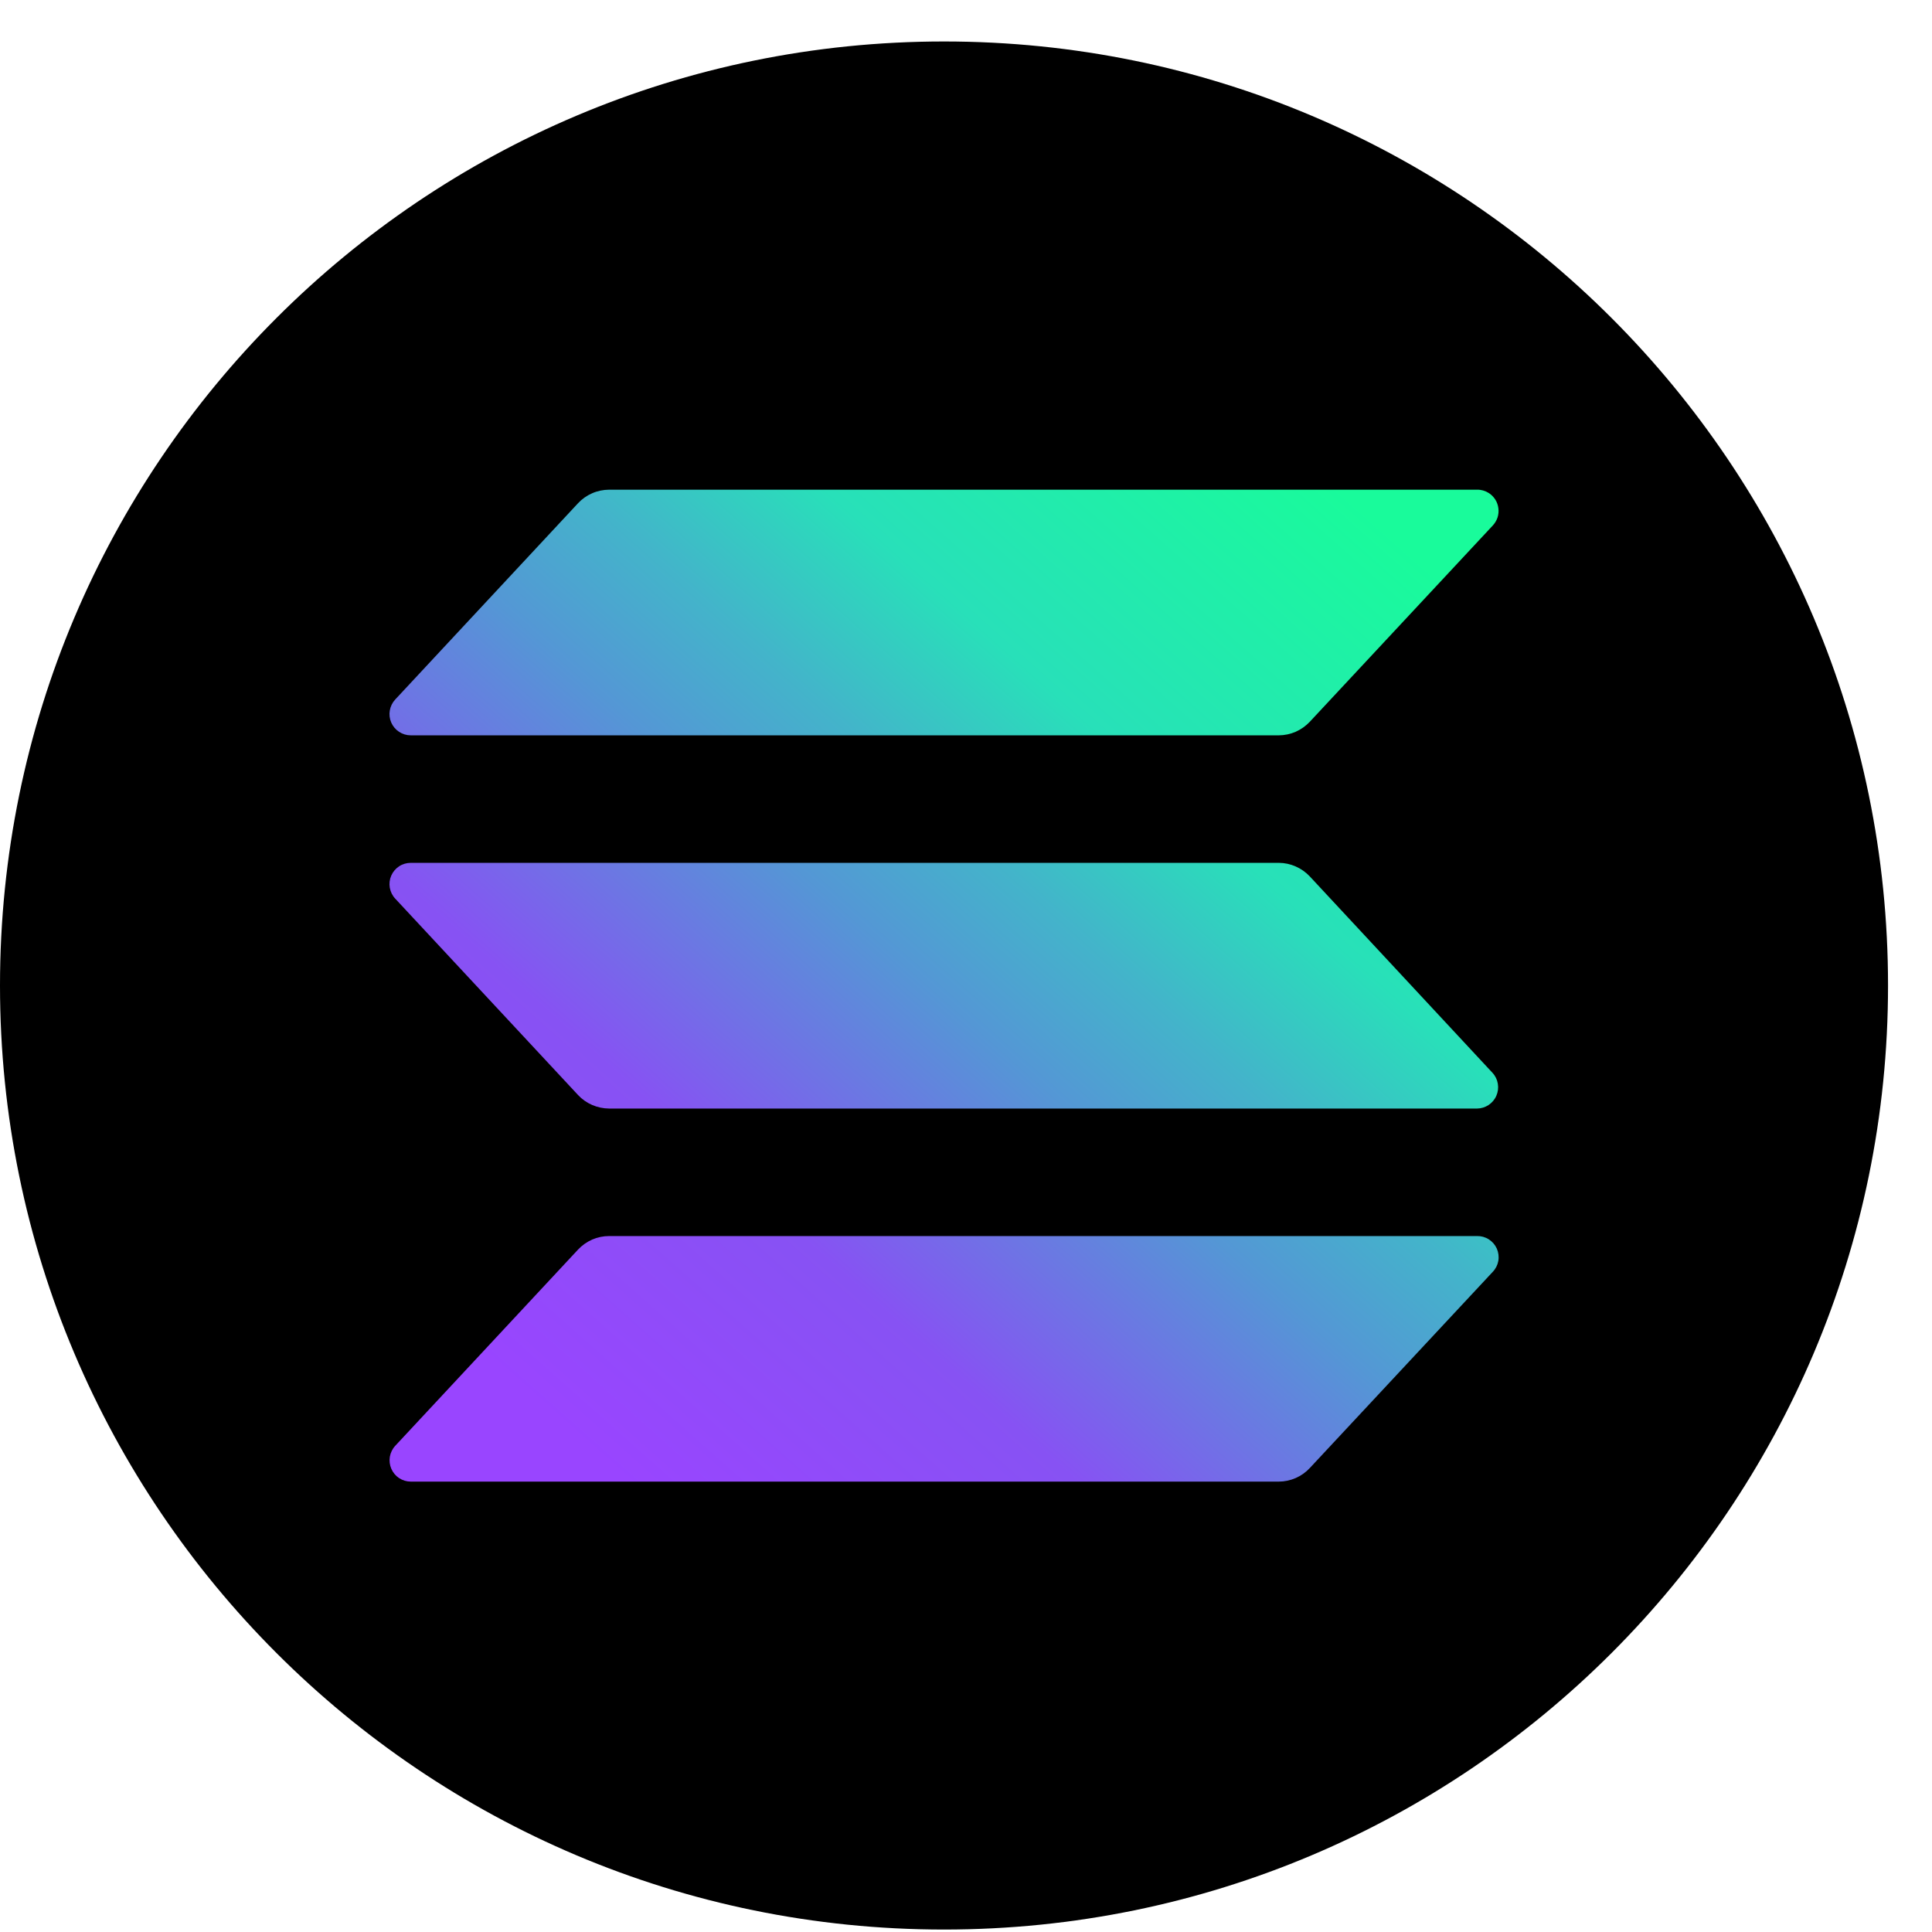 <svg width="41" height="41" viewBox="0 0 41 41" fill="none" xmlns="http://www.w3.org/2000/svg">
<path d="M20.034 40.948C31.098 40.948 40.067 31.978 40.067 20.914C40.067 9.85 31.098 0.88 20.034 0.88C8.969 0.88 0 9.85 0 20.914C0 31.978 8.969 40.948 20.034 40.948Z" fill="black"/>
<path d="M31.68 26.989L27.795 31.155C27.71 31.246 27.608 31.318 27.495 31.367C27.382 31.416 27.26 31.442 27.137 31.442H8.717C8.629 31.442 8.544 31.416 8.47 31.368C8.397 31.32 8.34 31.251 8.305 31.171C8.27 31.09 8.259 31.002 8.273 30.915C8.288 30.829 8.327 30.748 8.386 30.684L12.267 26.518C12.351 26.428 12.453 26.356 12.566 26.306C12.679 26.257 12.801 26.231 12.925 26.231H31.345C31.433 26.229 31.52 26.253 31.595 26.301C31.67 26.349 31.729 26.417 31.765 26.498C31.8 26.579 31.812 26.669 31.797 26.757C31.782 26.844 31.741 26.925 31.68 26.989ZM27.795 18.598C27.71 18.508 27.608 18.436 27.495 18.387C27.382 18.337 27.26 18.311 27.137 18.311H8.717C8.629 18.311 8.543 18.336 8.47 18.384C8.396 18.433 8.338 18.501 8.303 18.582C8.268 18.662 8.257 18.751 8.272 18.838C8.287 18.924 8.326 19.005 8.386 19.069L12.267 23.238C12.351 23.328 12.453 23.4 12.566 23.449C12.68 23.498 12.801 23.524 12.925 23.525H31.345C31.432 23.524 31.517 23.498 31.59 23.45C31.663 23.401 31.721 23.333 31.755 23.253C31.79 23.172 31.801 23.084 31.786 22.997C31.772 22.911 31.733 22.831 31.673 22.767L27.795 18.598ZM8.717 15.605H27.137C27.26 15.604 27.382 15.579 27.495 15.53C27.608 15.48 27.71 15.408 27.795 15.318L31.68 11.151C31.725 11.102 31.759 11.045 31.78 10.982C31.8 10.919 31.807 10.852 31.798 10.787C31.79 10.721 31.768 10.658 31.733 10.602C31.697 10.546 31.65 10.498 31.595 10.463C31.52 10.415 31.433 10.39 31.345 10.392H12.925C12.801 10.393 12.679 10.418 12.566 10.468C12.453 10.517 12.351 10.589 12.267 10.679L8.386 14.846C8.326 14.911 8.287 14.991 8.272 15.078C8.257 15.164 8.268 15.253 8.303 15.334C8.338 15.414 8.396 15.483 8.47 15.531C8.543 15.579 8.629 15.605 8.717 15.605Z" fill="url(#paint0_linear_4477_3321)"/>
<defs>
<linearGradient id="paint0_linear_4477_3321" x1="10.252" y1="31.945" x2="29.566" y2="10.171" gradientUnits="userSpaceOnUse">
<stop offset="0.08" stop-color="#9945FF"/>
<stop offset="0.3" stop-color="#8752F3"/>
<stop offset="0.5" stop-color="#5497D5"/>
<stop offset="0.6" stop-color="#43B4CA"/>
<stop offset="0.72" stop-color="#28E0B9"/>
<stop offset="0.97" stop-color="#19FB9B"/>
</linearGradient>
</defs>
</svg>
